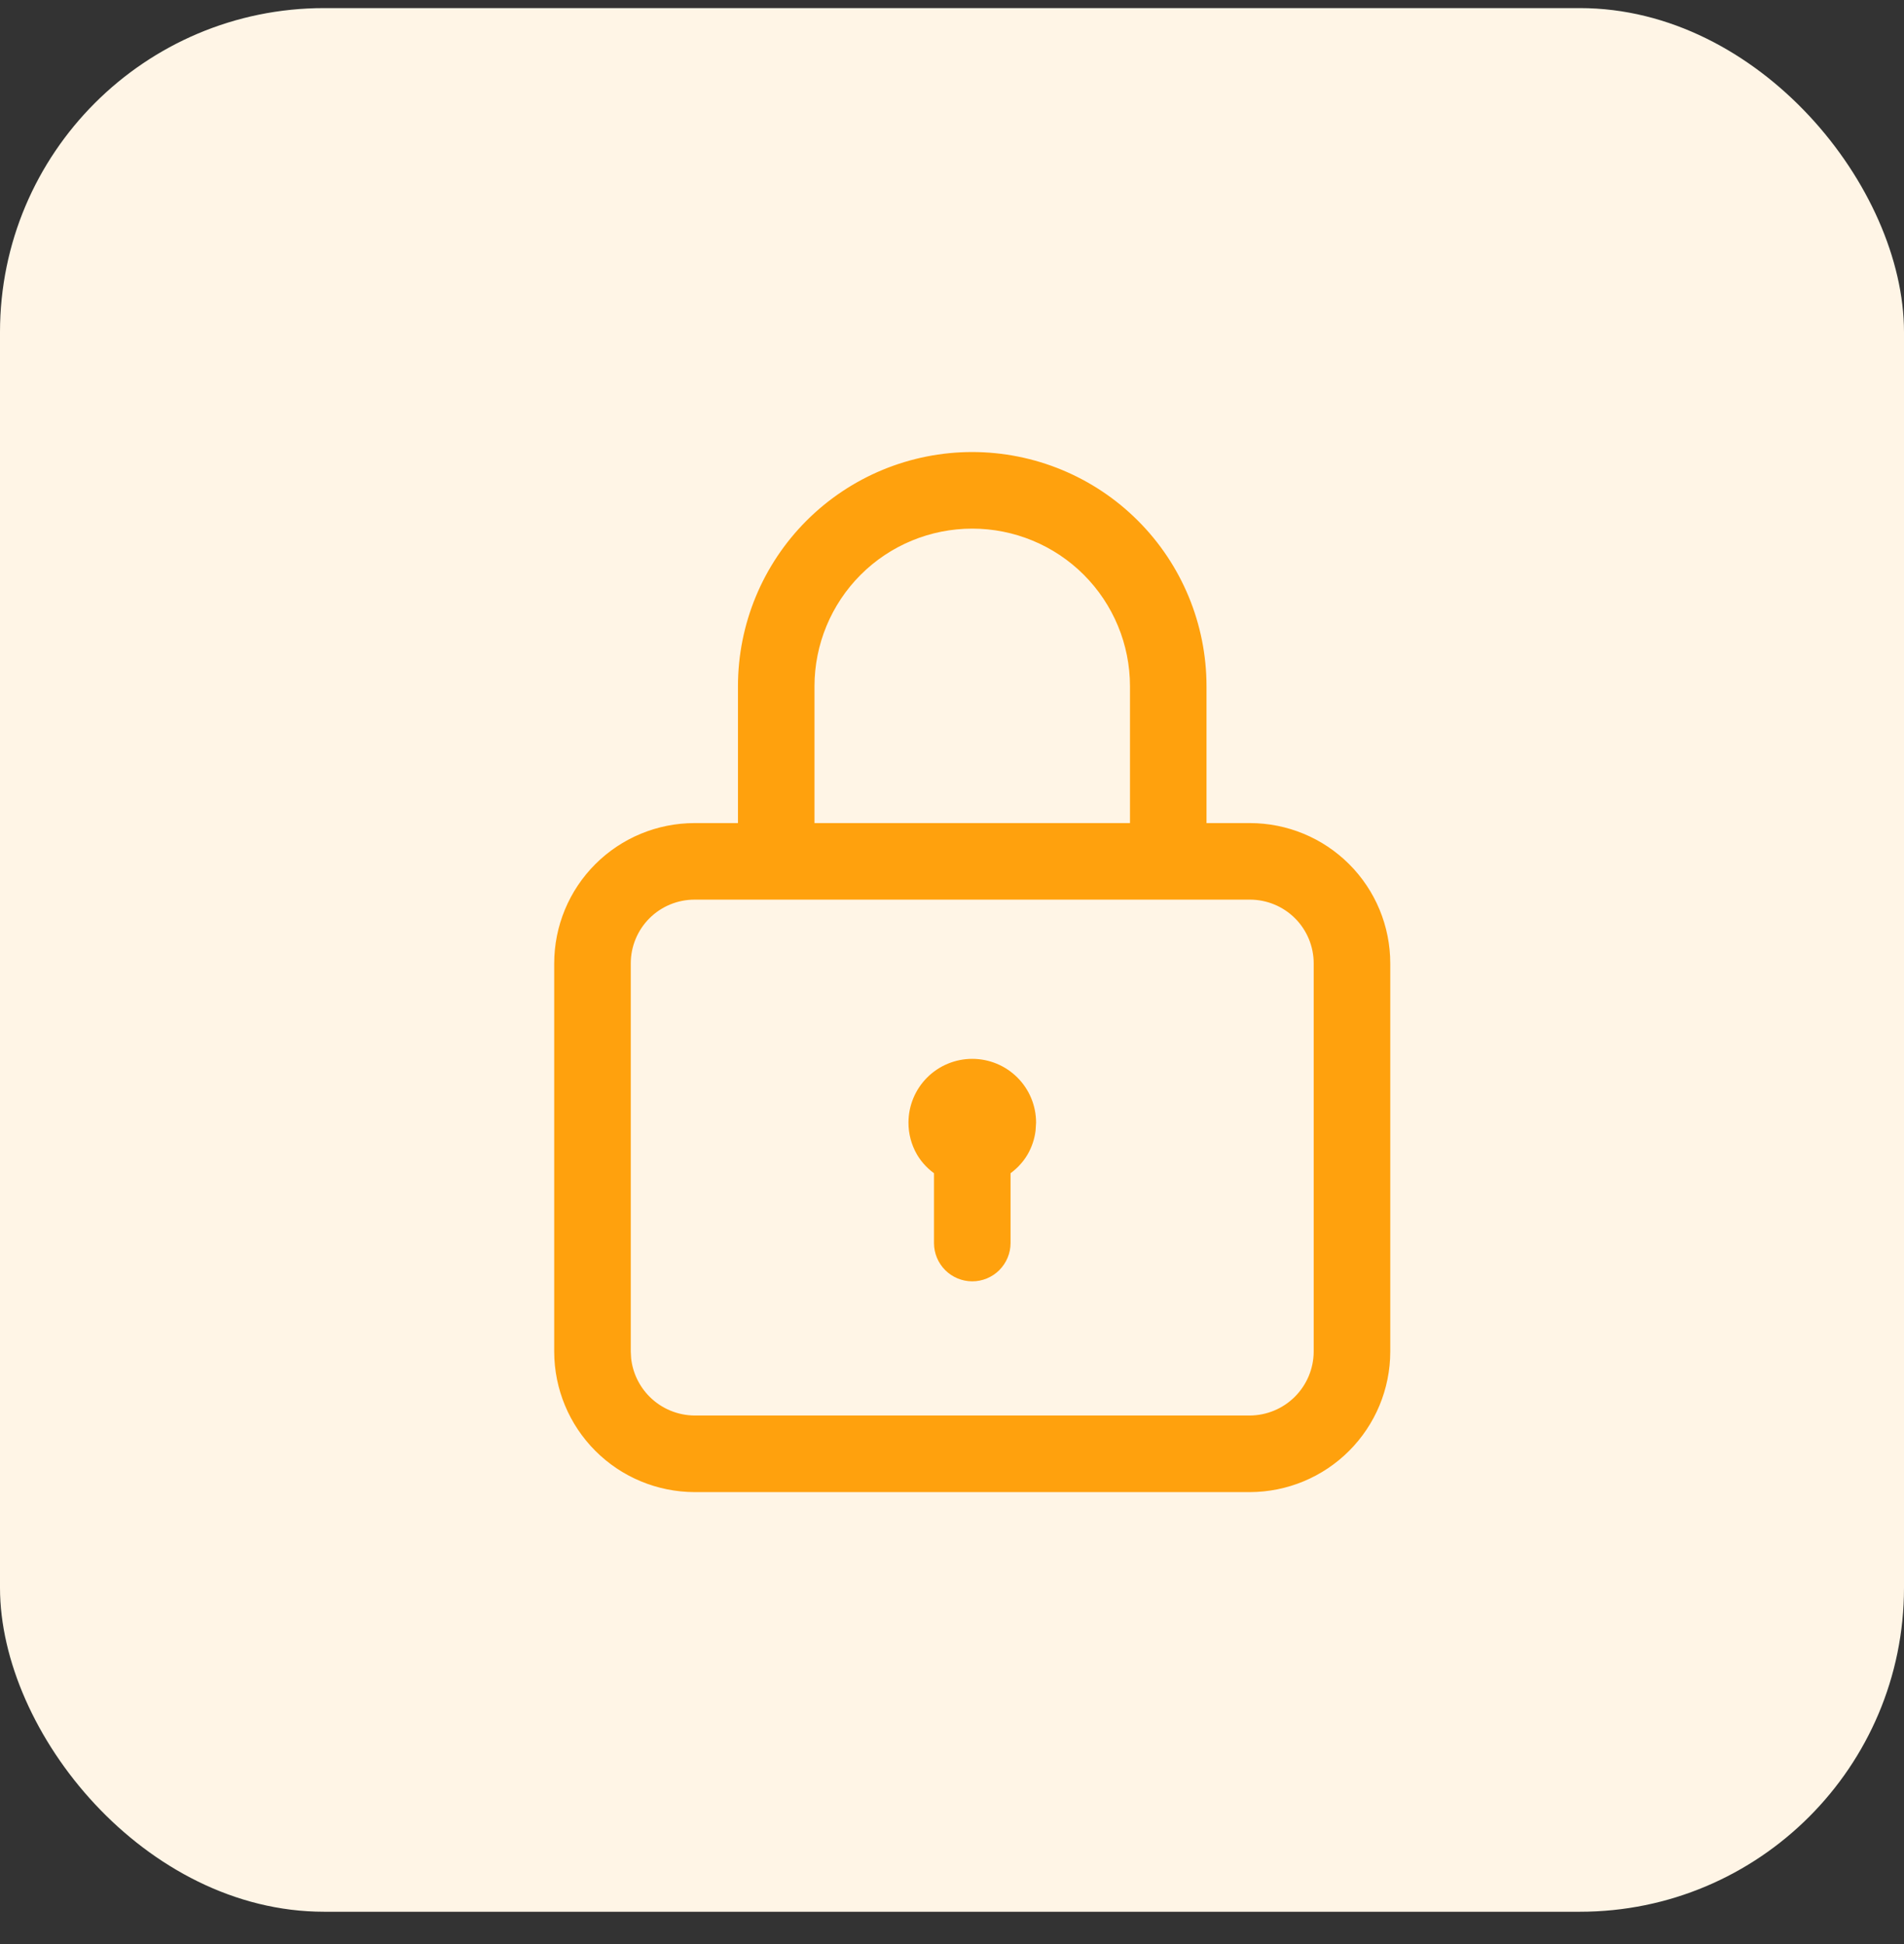 <svg width="47" height="48" viewBox="0 0 47 48" fill="none" xmlns="http://www.w3.org/2000/svg">
<rect x="0" y="0" width="47" height="48" fill="#333333" stroke="none"/>
<rect y="0.2" width="47" height="47" rx="8" fill="#FFF5E6"/>
<path d="M24 11.318C25.492 11.319 26.923 11.911 27.977 12.966C29.033 14.021 29.625 15.452 29.625 16.944V20.479H30.854C31.731 20.479 32.572 20.827 33.192 21.447C33.813 22.067 34.161 22.909 34.161 23.786V33.375C34.159 34.251 33.81 35.091 33.19 35.711C32.571 36.331 31.731 36.679 30.855 36.682H17.145C16.268 36.679 15.428 36.331 14.809 35.711C14.189 35.091 13.84 34.251 13.838 33.375V23.786C13.838 22.909 14.186 22.067 14.807 21.447C15.427 20.827 16.268 20.479 17.145 20.479H18.374V16.944C18.374 15.452 18.966 14.021 20.021 12.966C21.076 11.911 22.508 11.318 24 11.318ZM17.145 22.054C16.686 22.054 16.245 22.236 15.92 22.561C15.595 22.886 15.413 23.327 15.413 23.786V33.373L15.422 33.544C15.463 33.94 15.64 34.312 15.924 34.596C16.248 34.92 16.688 35.103 17.146 35.106H30.852C31.311 35.103 31.751 34.92 32.075 34.596C32.4 34.271 32.583 33.833 32.586 33.374V23.786C32.586 23.327 32.404 22.886 32.079 22.561C31.754 22.236 31.313 22.054 30.854 22.054H17.145ZM24 12.894C22.926 12.894 21.895 13.319 21.135 14.079C20.375 14.839 19.948 15.87 19.948 16.944V20.479H28.051V16.944C28.051 15.87 27.624 14.839 26.864 14.079C26.105 13.32 25.074 12.894 24 12.894Z" fill="#FFA10D" stroke="#FFA10D" stroke-width="0.315"/>
<path d="M24 26.3C24.376 26.3 24.737 26.449 25.003 26.715C25.268 26.98 25.418 27.34 25.418 27.716L25.406 27.901C25.383 28.085 25.323 28.262 25.23 28.424C25.121 28.61 24.968 28.766 24.788 28.884V30.69C24.788 30.899 24.704 31.099 24.557 31.247C24.409 31.395 24.209 31.478 24 31.478C23.791 31.478 23.591 31.395 23.443 31.247C23.296 31.099 23.213 30.899 23.213 30.69V28.884C23.033 28.766 22.88 28.611 22.771 28.424C22.647 28.209 22.582 27.964 22.583 27.716C22.583 27.34 22.733 26.98 22.998 26.715C23.264 26.449 23.624 26.3 24 26.3Z" fill="#FFA10D" stroke="#FFA10D" stroke-width="0.315"/>
</svg>
